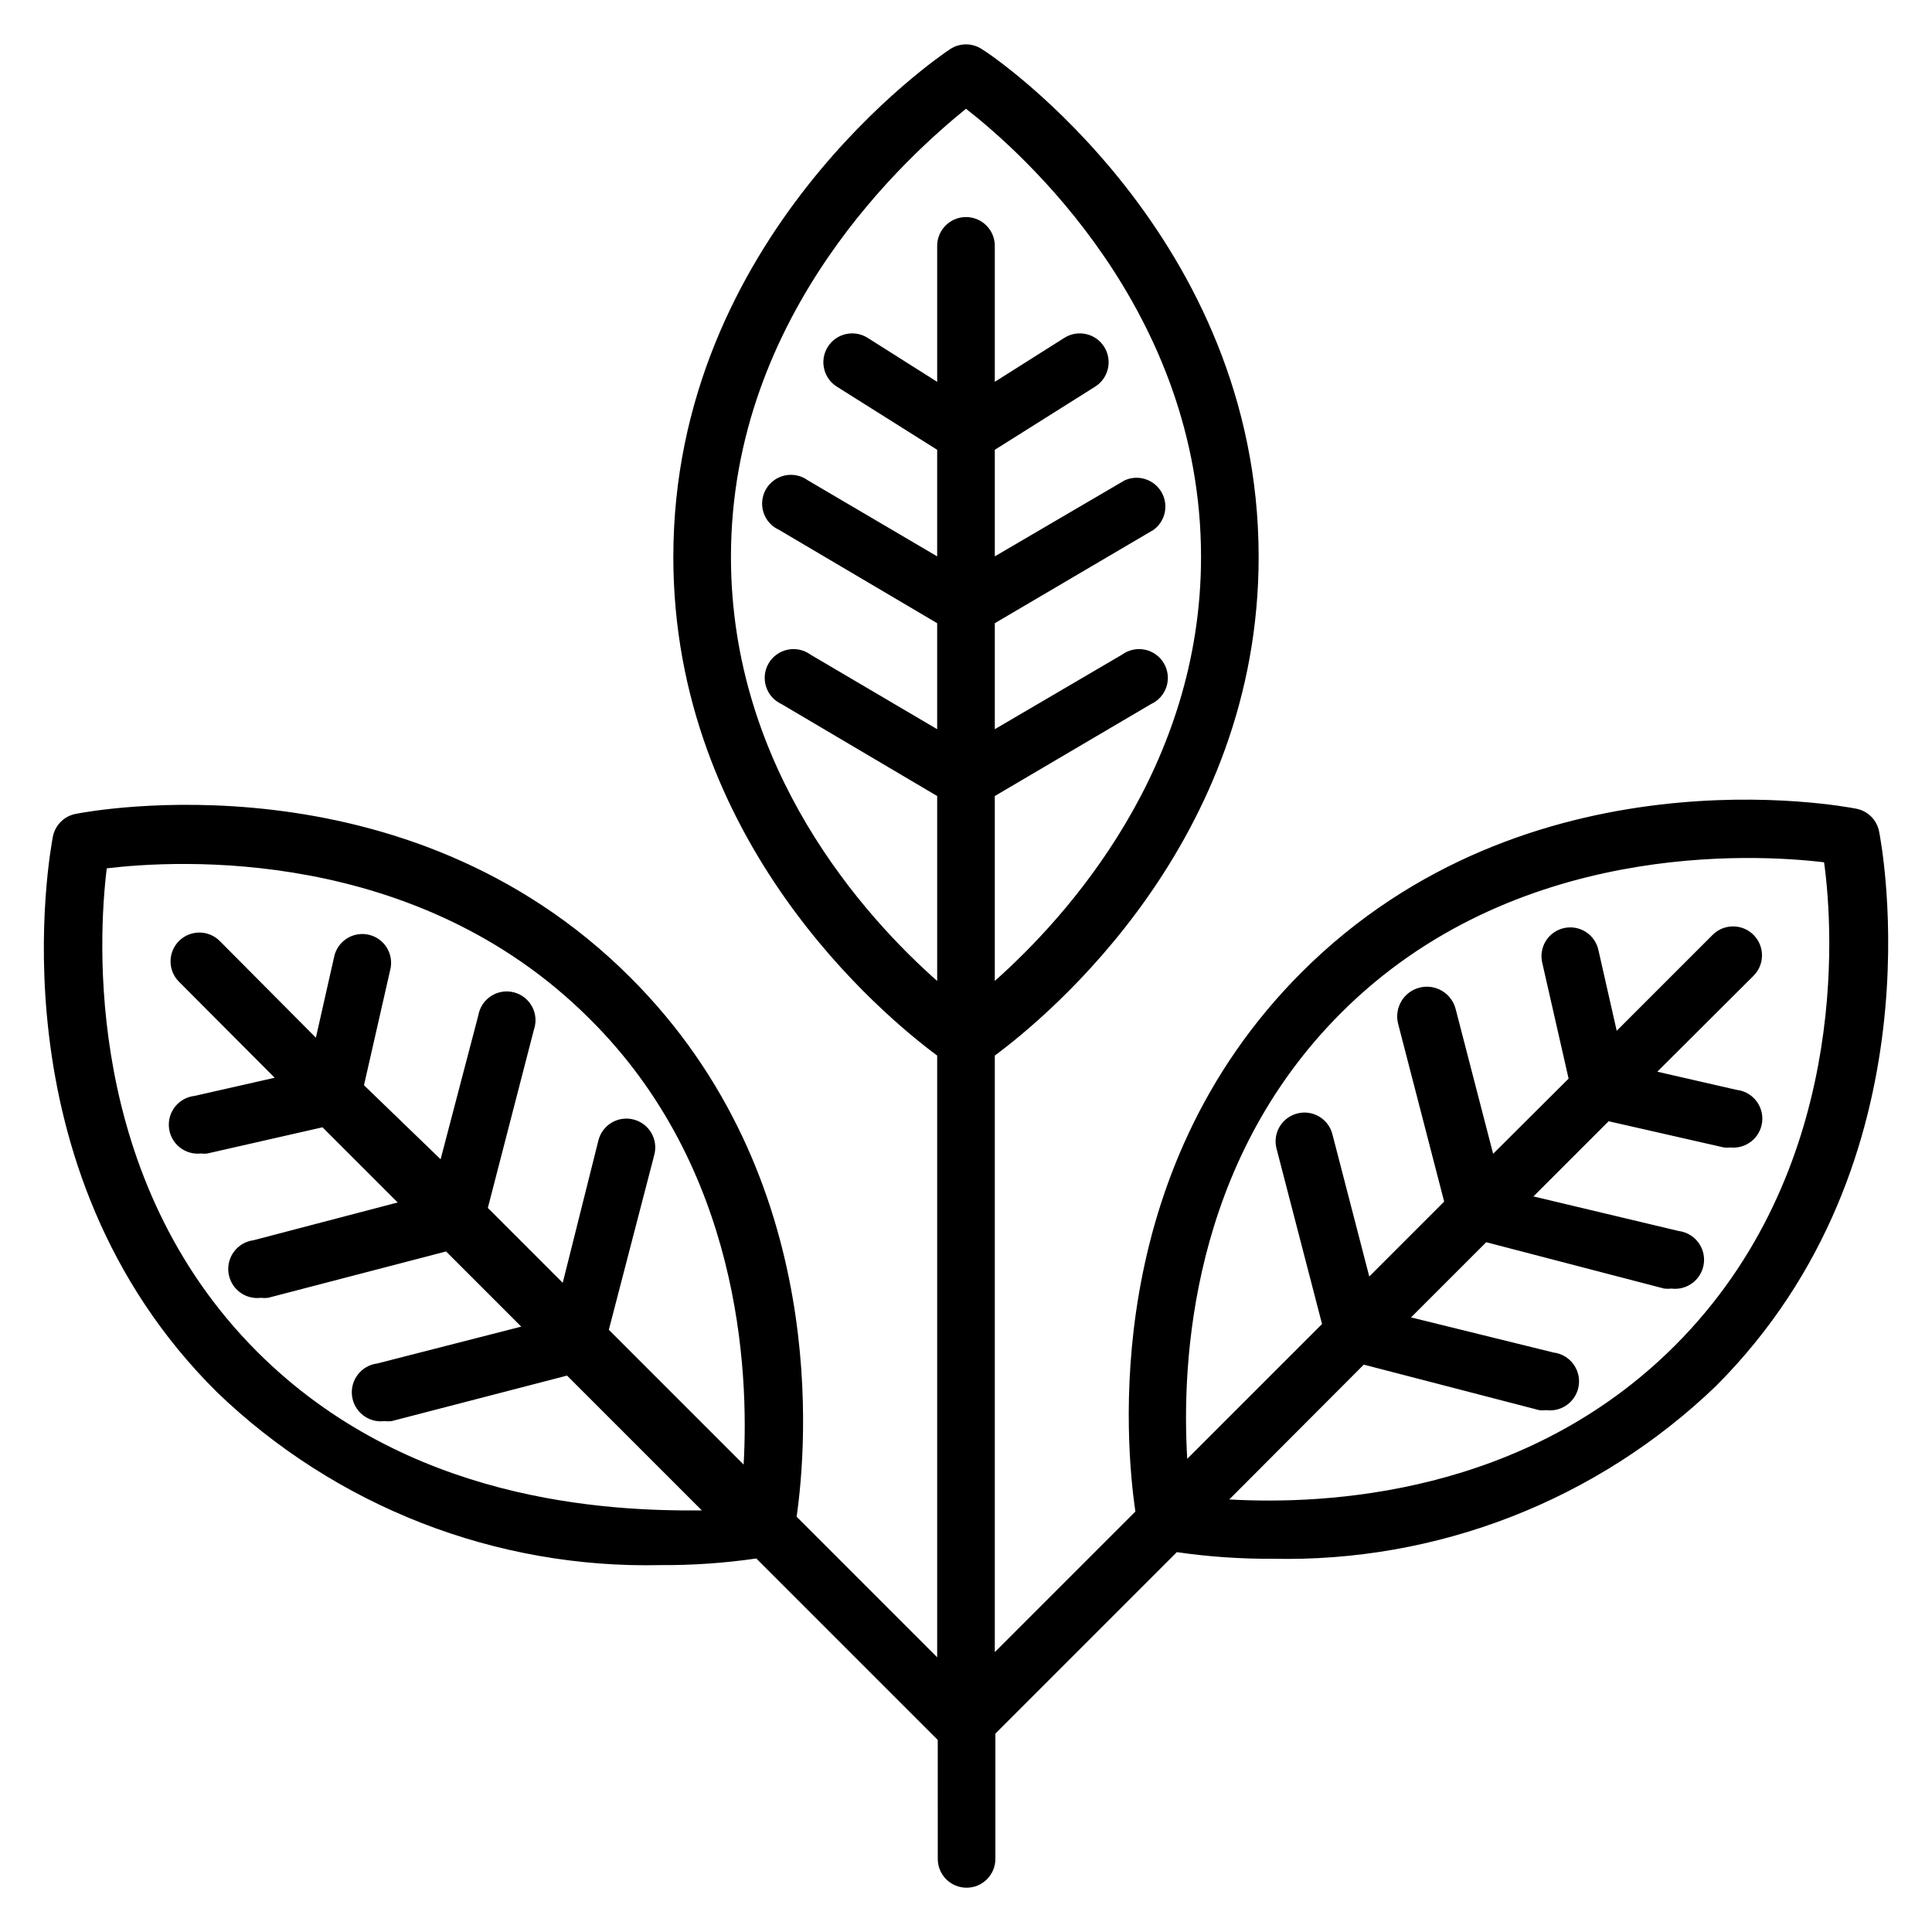 <?xml version="1.0" encoding="UTF-8"?>
<!-- Uploaded to: SVG Repo, www.svgrepo.com, Generator: SVG Repo Mixer Tools -->
<svg fill="#000000" width="800px" height="800px" version="1.1" viewBox="144 144 512 512" xmlns="http://www.w3.org/2000/svg">
 <path d="m641.98 364.35c-0.598-3.051-2.981-5.438-6.031-6.031-3.512-0.688-87.098-16.566-147.02 43.359-53.434 53.434-46.641 124.96-44.047 142.9l-37.25 37.25v-158.09c14.426-10.688 69.922-56.793 69.922-132.14 0-84.73-69.922-132.59-73.359-134.58-2.547-1.676-5.848-1.676-8.395 0-3.055 1.984-73.359 49.848-73.359 134.58 0 75.344 55.496 121.45 69.922 132.14v159.46l-37.25-37.25c2.594-18.016 9.16-89.77-44.047-142.9-59.922-59.922-143.51-44.047-147.02-43.359-3.051 0.594-5.434 2.981-6.031 6.027-0.684 3.742-16.562 87.711 43.512 147.25 15.609 15.008 34.027 26.781 54.203 34.645 20.176 7.859 41.707 11.652 63.352 11.156 8.48 0.055 16.953-0.535 25.344-1.754l48.09 48.09 0.004 31.527c0 4.215 3.414 7.633 7.633 7.633 4.215 0 7.633-3.418 7.633-7.633v-33.207l48.09-48.09c8.395 1.219 16.863 1.805 25.344 1.754 21.648 0.496 43.176-3.297 63.352-11.156 20.176-7.863 38.598-19.633 54.203-34.645 59.77-59.844 43.895-143.43 43.207-146.94zm-304.27-72.75c0-64.961 47.633-106.87 62.289-118.78 14.656 11.449 62.289 53.434 62.289 118.78 0 56.105-35.496 95.344-54.656 112.36v-49.004l41.375-24.352h-0.004c1.969-0.891 3.469-2.57 4.129-4.629 0.656-2.055 0.414-4.297-0.672-6.164-1.086-1.867-2.91-3.188-5.023-3.633-2.117-0.445-4.32 0.027-6.066 1.297l-33.738 19.77v-28.09l42.059-24.734c3.168-2.301 4.078-6.625 2.109-10.008-1.965-3.383-6.176-4.731-9.742-3.121l-34.426 20.152v-28.242l26.566-16.719h-0.004c3.586-2.234 4.68-6.949 2.445-10.535-2.234-3.582-6.953-4.676-10.535-2.441l-18.473 11.68v-36.031c0-4.215-3.418-7.633-7.633-7.633-4.219 0-7.637 3.418-7.637 7.633v36.031l-18.473-11.68c-3.582-2.234-8.297-1.141-10.531 2.441-2.234 3.586-1.141 8.301 2.441 10.535l26.562 16.719v28.242l-34.273-20.152c-1.746-1.27-3.949-1.738-6.062-1.293-2.113 0.445-3.941 1.762-5.027 3.633-1.082 1.867-1.328 4.106-0.668 6.164 0.656 2.055 2.156 3.738 4.125 4.625l41.906 24.734v28.09l-33.586-19.77c-1.746-1.27-3.949-1.742-6.062-1.297-2.113 0.445-3.941 1.766-5.027 3.633-1.086 1.867-1.328 4.109-0.668 6.164 0.656 2.059 2.156 3.738 4.125 4.629l41.219 24.352v49.008c-19.16-16.945-54.652-56.031-54.652-112.37zm-125.57 210.61c-45.801-45.801-42.137-109.54-39.848-128.09 18.473-2.215 82.059-6.031 128.01 39.922 39.699 39.391 42.219 92.824 40.766 118.09l-35.723-35.723 12.062-46.41-0.004-0.004c0.512-1.961 0.219-4.047-0.812-5.797-1.031-1.746-2.715-3.012-4.684-3.516-1.961-0.508-4.047-0.215-5.797 0.816-1.746 1.031-3.012 2.715-3.516 4.68l-9.465 37.785-19.848-19.848 12.215-47.25c0.695-2.012 0.52-4.223-0.488-6.102-1.004-1.875-2.75-3.246-4.812-3.781s-4.25-0.184-6.043 0.969c-1.793 1.152-3.019 3-3.387 5.098l-10 38.168-20.309-19.617 6.945-30.535h0.004c0.516-2 0.199-4.125-0.875-5.887-1.074-1.766-2.82-3.016-4.836-3.469-2.016-0.457-4.129-0.074-5.859 1.055-1.727 1.133-2.926 2.914-3.316 4.941l-4.809 21.297-25.496-25.648c-2.977-2.957-7.785-2.957-10.762 0-1.445 1.434-2.258 3.387-2.258 5.422s0.812 3.984 2.258 5.418l25.344 25.422-21.223 4.809c-4.215 0.465-7.258 4.258-6.793 8.473 0.461 4.215 4.258 7.258 8.473 6.793 0.559 0.074 1.121 0.074 1.68 0l30.535-6.945 19.922 19.922-38.168 10c-4.215 0.527-7.207 4.375-6.68 8.59 0.527 4.215 4.371 7.207 8.59 6.68 0.633 0.074 1.273 0.074 1.906 0l47.176-12.289 19.922 19.922-38.168 9.77c-4.215 0.527-7.203 4.371-6.68 8.59 0.527 4.215 4.375 7.203 8.59 6.68 0.633 0.074 1.273 0.074 1.906 0l46.488-12.062 35.727 35.727c-25.191 0.227-78.016-2.215-117.86-42.062zm375.72-1.602c-39.695 39.695-92.52 42.215-118.09 40.762l35.648-35.727 46.488 12.062h0.004c0.633 0.074 1.273 0.074 1.906 0 4.215 0.527 8.062-2.465 8.59-6.68 0.523-4.215-2.465-8.062-6.68-8.586l-37.785-9.316 19.922-19.922 47.176 12.289c0.633 0.074 1.273 0.074 1.906 0 4.219 0.527 8.062-2.461 8.59-6.68 0.527-4.215-2.465-8.059-6.68-8.586l-38.473-9.16 19.922-19.922 30.535 6.945c0.559 0.074 1.121 0.074 1.68 0 4.215 0.465 8.008-2.578 8.473-6.793 0.465-4.219-2.578-8.012-6.793-8.473l-20.992-4.812 25.496-25.418c2.992-2.992 2.992-7.848 0-10.84-2.996-2.992-7.848-2.992-10.84 0l-25.418 25.418-4.809-21.223-0.004 0.004c-0.391-2.027-1.586-3.812-3.316-4.941-1.73-1.133-3.844-1.512-5.859-1.059s-3.758 1.707-4.836 3.469c-1.074 1.766-1.391 3.891-0.871 5.891l6.945 30.535-20 19.922-9.922-38.32c-1.055-4.215-5.328-6.781-9.543-5.727-4.215 1.055-6.781 5.328-5.727 9.543l12.215 47.176-19.848 19.848-9.77-37.711c-0.504-1.965-1.77-3.648-3.516-4.68-1.75-1.031-3.836-1.328-5.797-0.816-1.969 0.504-3.652 1.77-4.684 3.516s-1.324 3.832-0.812 5.797l12.062 46.488-35.727 35.727c-1.527-25.57 0.918-78.32 40.762-118.17 45.801-45.801 109.62-42.137 128.01-39.922 2.598 18.547 6.414 82.133-39.539 128.09z"/>
</svg>